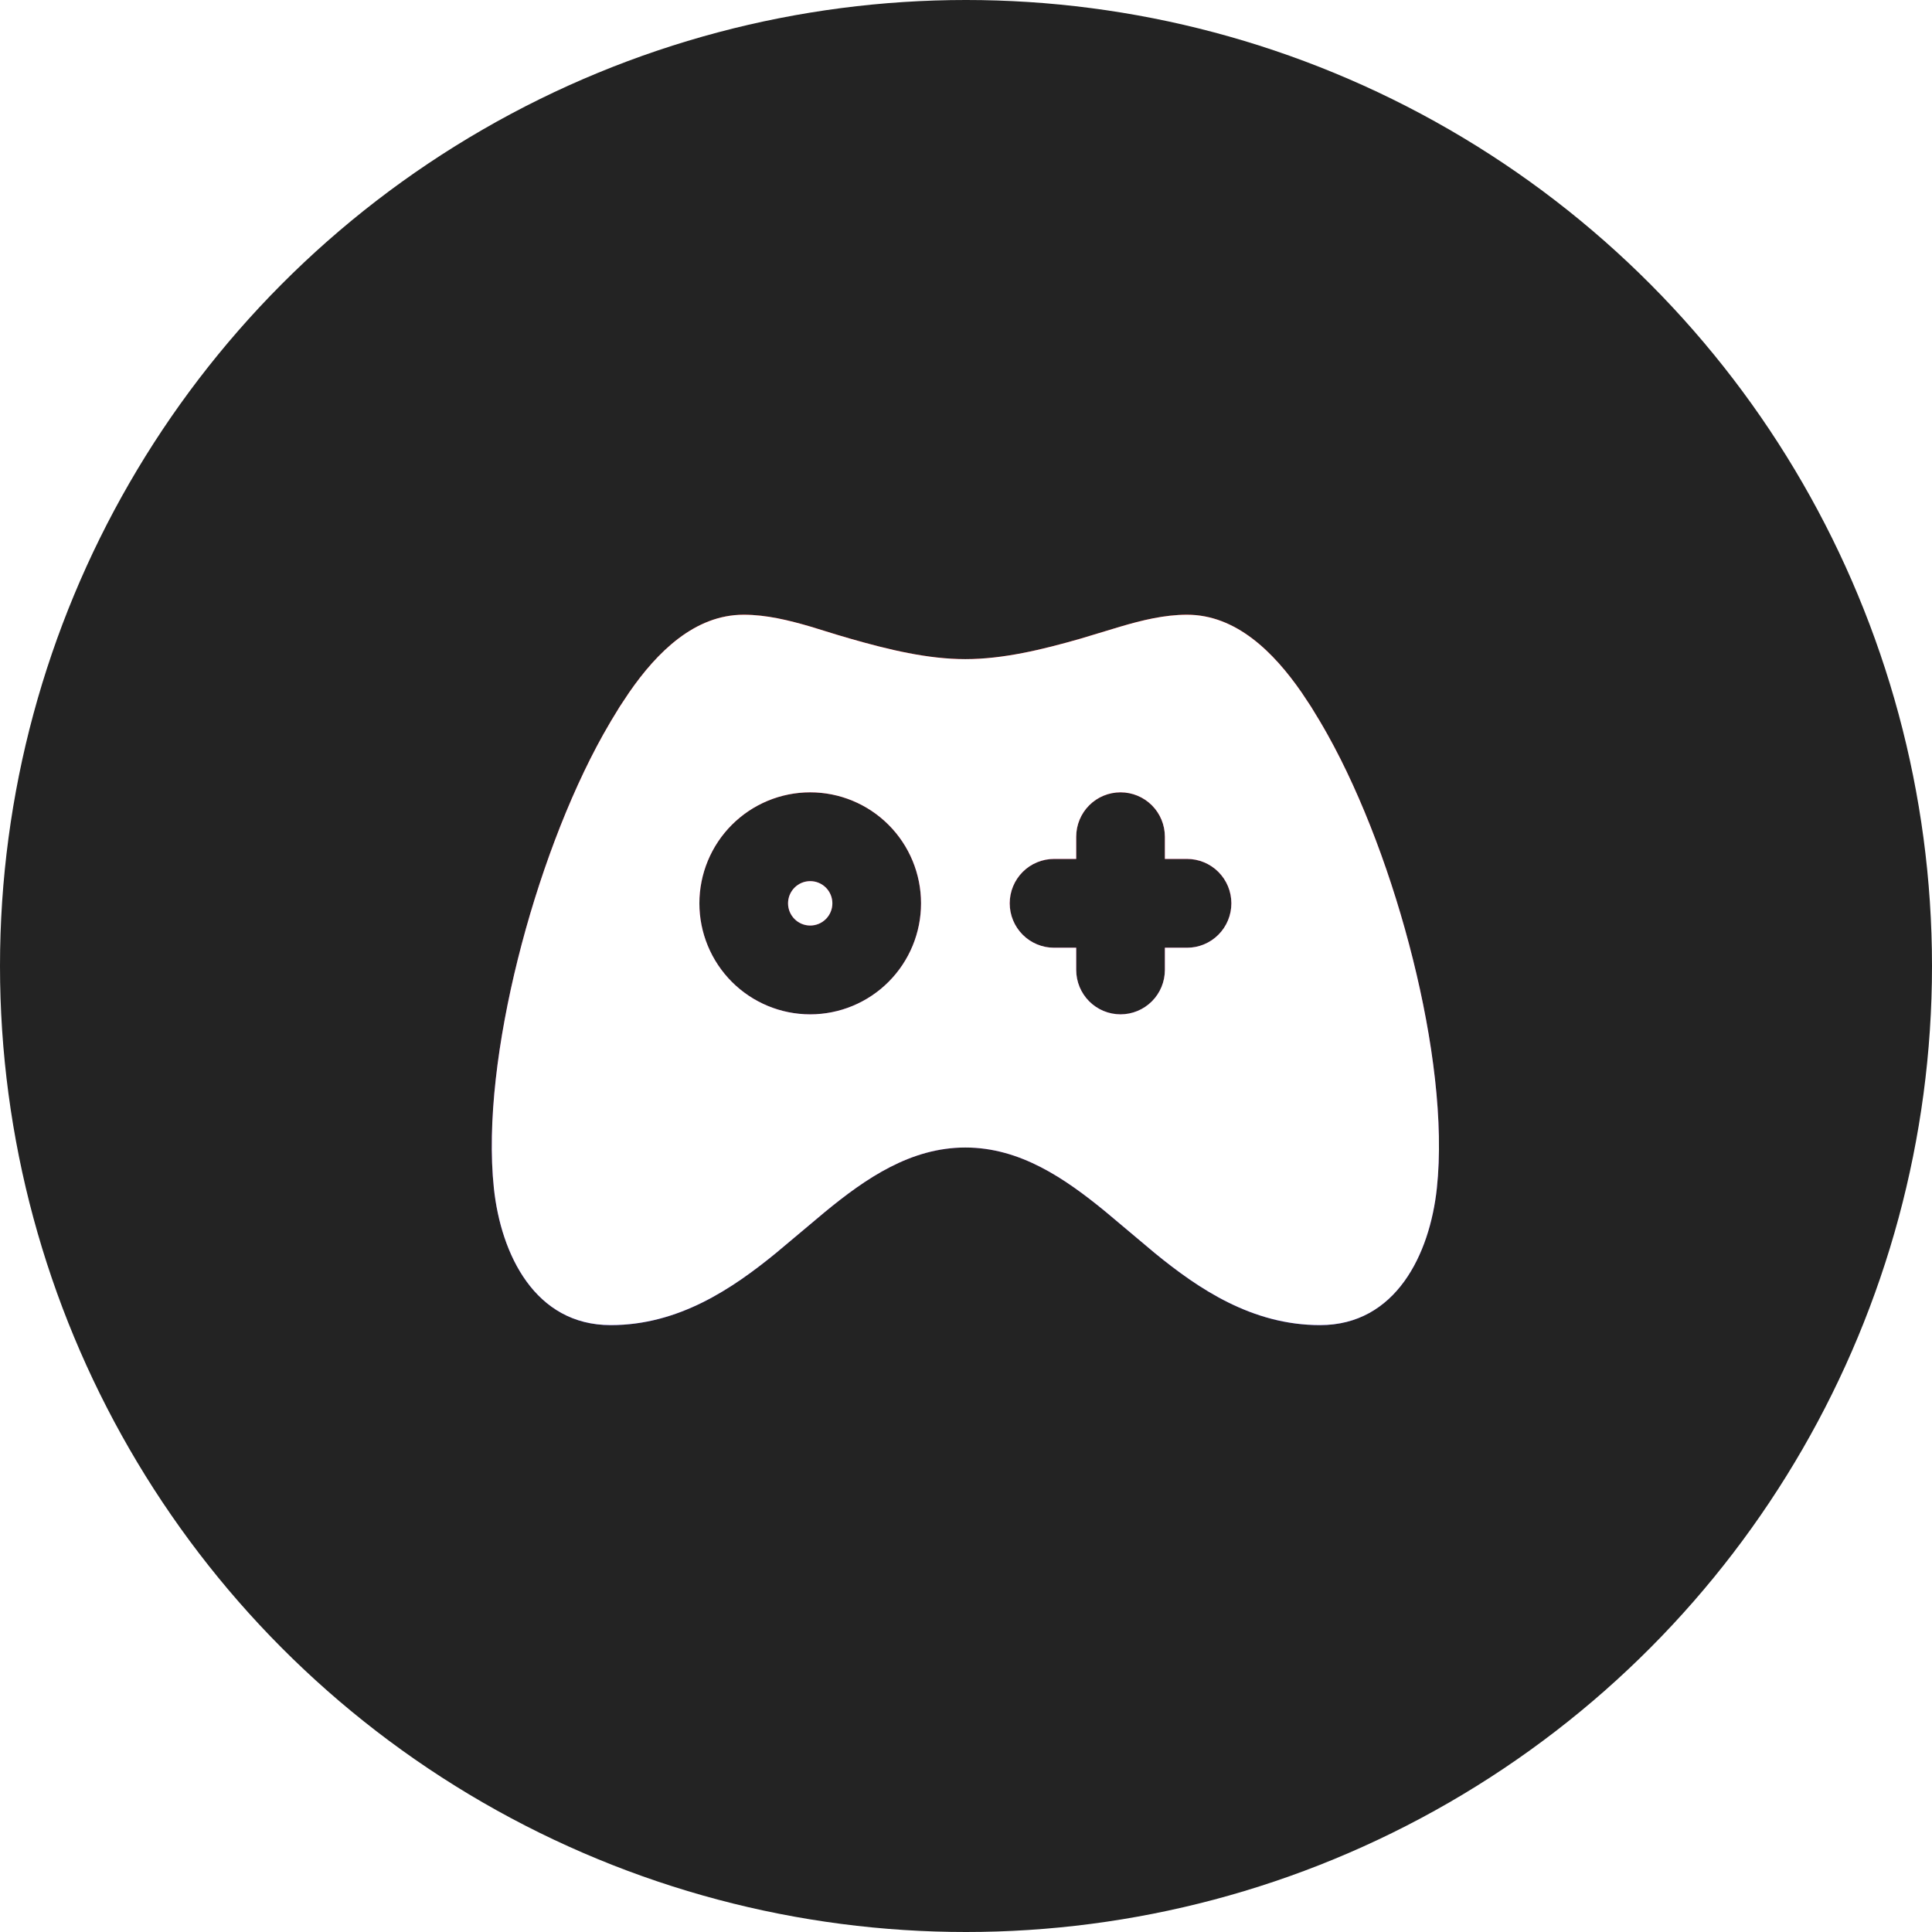 <?xml version="1.0" encoding="UTF-8"?> <svg xmlns="http://www.w3.org/2000/svg" width="110" height="110" viewBox="0 0 110 110" fill="none"> <circle cx="55" cy="55" r="55" fill="#232323"></circle> <g filter="url(#filter0_f_17_107)"> <path d="M67.585 35C70.377 35 72.52 37.131 74.107 39.424L74.645 40.235L75.137 41.044C75.294 41.307 75.443 41.57 75.586 41.823C77.573 45.38 79.302 50.024 80.445 54.612C81.581 59.165 82.21 63.92 81.808 67.659C81.404 71.413 79.474 75.447 75.157 75.447C71.285 75.447 68.234 73.374 65.755 71.35L62.953 68.996C60.623 67.085 58.074 65.335 54.964 65.335C51.855 65.335 49.303 67.085 46.978 68.996L44.176 71.347C41.693 73.374 38.641 75.447 34.772 75.447C30.453 75.447 28.522 71.413 28.12 67.659C27.722 63.917 28.348 59.165 29.483 54.612C30.627 50.024 32.356 45.38 34.342 41.823L34.792 41.042L35.284 40.235L35.822 39.424C37.409 37.131 39.552 35 42.344 35C43.631 35 44.911 35.313 46.168 35.682L47.665 36.143C47.912 36.218 48.157 36.292 48.402 36.36C50.585 36.987 52.819 37.528 54.964 37.528C57.11 37.528 59.344 36.987 61.527 36.36L63.761 35.685C65.018 35.313 66.298 35 67.585 35ZM46.13 45.112C44.456 45.112 42.851 45.778 41.668 46.963C40.485 48.148 39.82 49.756 39.82 51.432C39.82 53.108 40.485 54.715 41.668 55.901C42.851 57.086 44.456 57.752 46.13 57.752C47.804 57.752 49.409 57.086 50.592 55.901C51.776 54.715 52.44 53.108 52.44 51.432C52.44 49.756 51.776 48.148 50.592 46.963C49.409 45.778 47.804 45.112 46.13 45.112ZM63.799 45.112C63.129 45.112 62.487 45.378 62.014 45.852C61.541 46.326 61.275 46.969 61.275 47.64V48.904H60.013C59.343 48.904 58.701 49.17 58.228 49.644C57.755 50.118 57.489 50.761 57.489 51.432C57.489 52.102 57.755 52.745 58.228 53.219C58.701 53.693 59.343 53.96 60.013 53.96H61.275V55.224C61.275 55.894 61.541 56.537 62.014 57.011C62.487 57.485 63.129 57.752 63.799 57.752C64.468 57.752 65.11 57.485 65.584 57.011C66.057 56.537 66.323 55.894 66.323 55.224V53.96H67.585C68.254 53.96 68.897 53.693 69.37 53.219C69.843 52.745 70.109 52.102 70.109 51.432C70.109 50.761 69.843 50.118 69.37 49.644C68.897 49.17 68.254 48.904 67.585 48.904H66.323V47.64C66.323 46.969 66.057 46.326 65.584 45.852C65.11 45.378 64.468 45.112 63.799 45.112ZM46.13 50.168C46.465 50.168 46.786 50.301 47.023 50.538C47.259 50.775 47.392 51.096 47.392 51.432C47.392 51.767 47.259 52.089 47.023 52.325C46.786 52.563 46.465 52.696 46.13 52.696C45.795 52.696 45.474 52.563 45.238 52.325C45.001 52.089 44.868 51.767 44.868 51.432C44.868 51.096 45.001 50.775 45.238 50.538C45.474 50.301 45.795 50.168 46.13 50.168Z" fill="url(#paint0_linear_17_107)"></path> </g> <path d="M67.585 35C70.377 35 72.52 37.131 74.107 39.424L74.645 40.235L75.137 41.044C75.294 41.307 75.443 41.57 75.586 41.823C77.573 45.38 79.302 50.024 80.445 54.612C81.581 59.165 82.21 63.92 81.808 67.659C81.404 71.413 79.474 75.447 75.157 75.447C71.285 75.447 68.234 73.374 65.755 71.35L62.953 68.996C60.623 67.085 58.074 65.335 54.964 65.335C51.855 65.335 49.303 67.085 46.978 68.996L44.176 71.347C41.693 73.374 38.641 75.447 34.772 75.447C30.453 75.447 28.522 71.413 28.12 67.659C27.722 63.917 28.348 59.165 29.483 54.612C30.627 50.024 32.356 45.38 34.342 41.823L34.792 41.042L35.284 40.235L35.822 39.424C37.409 37.131 39.552 35 42.344 35C43.631 35 44.911 35.313 46.168 35.682L47.665 36.143C47.912 36.218 48.157 36.292 48.402 36.36C50.585 36.987 52.819 37.528 54.964 37.528C57.11 37.528 59.344 36.987 61.527 36.36L63.761 35.685C65.018 35.313 66.298 35 67.585 35ZM46.13 45.112C44.456 45.112 42.851 45.778 41.668 46.963C40.485 48.148 39.82 49.756 39.82 51.432C39.82 53.108 40.485 54.715 41.668 55.901C42.851 57.086 44.456 57.752 46.13 57.752C47.804 57.752 49.409 57.086 50.592 55.901C51.776 54.715 52.44 53.108 52.44 51.432C52.44 49.756 51.776 48.148 50.592 46.963C49.409 45.778 47.804 45.112 46.13 45.112ZM63.799 45.112C63.129 45.112 62.487 45.378 62.014 45.852C61.541 46.326 61.275 46.969 61.275 47.64V48.904H60.013C59.343 48.904 58.701 49.17 58.228 49.644C57.755 50.118 57.489 50.761 57.489 51.432C57.489 52.102 57.755 52.745 58.228 53.219C58.701 53.693 59.343 53.96 60.013 53.96H61.275V55.224C61.275 55.894 61.541 56.537 62.014 57.011C62.487 57.485 63.129 57.752 63.799 57.752C64.468 57.752 65.11 57.485 65.584 57.011C66.057 56.537 66.323 55.894 66.323 55.224V53.96H67.585C68.254 53.96 68.897 53.693 69.37 53.219C69.843 52.745 70.109 52.102 70.109 51.432C70.109 50.761 69.843 50.118 69.37 49.644C68.897 49.17 68.254 48.904 67.585 48.904H66.323V47.64C66.323 46.969 66.057 46.326 65.584 45.852C65.11 45.378 64.468 45.112 63.799 45.112ZM46.13 50.168C46.465 50.168 46.786 50.301 47.023 50.538C47.259 50.775 47.392 51.096 47.392 51.432C47.392 51.767 47.259 52.089 47.023 52.325C46.786 52.563 46.465 52.696 46.13 52.696C45.795 52.696 45.474 52.563 45.238 52.325C45.001 52.089 44.868 51.767 44.868 51.432C44.868 51.096 45.001 50.775 45.238 50.538C45.474 50.301 45.795 50.168 46.13 50.168Z" fill="white"></path> <defs> <filter id="filter0_f_17_107" x="13" y="20" width="83.93" height="70.447" filterUnits="userSpaceOnUse" color-interpolation-filters="sRGB"> <feFlood flood-opacity="0" result="BackgroundImageFix"></feFlood> <feBlend mode="normal" in="SourceGraphic" in2="BackgroundImageFix" result="shape"></feBlend> <feGaussianBlur stdDeviation="7.5" result="effect1_foregroundBlur_17_107"></feGaussianBlur> </filter> <linearGradient id="paint0_linear_17_107" x1="54.965" y1="35" x2="54.965" y2="75.447" gradientUnits="userSpaceOnUse"> <stop stop-color="#FF0000"></stop> <stop offset="1" stop-color="#3811D6"></stop> </linearGradient> </defs> </svg> 